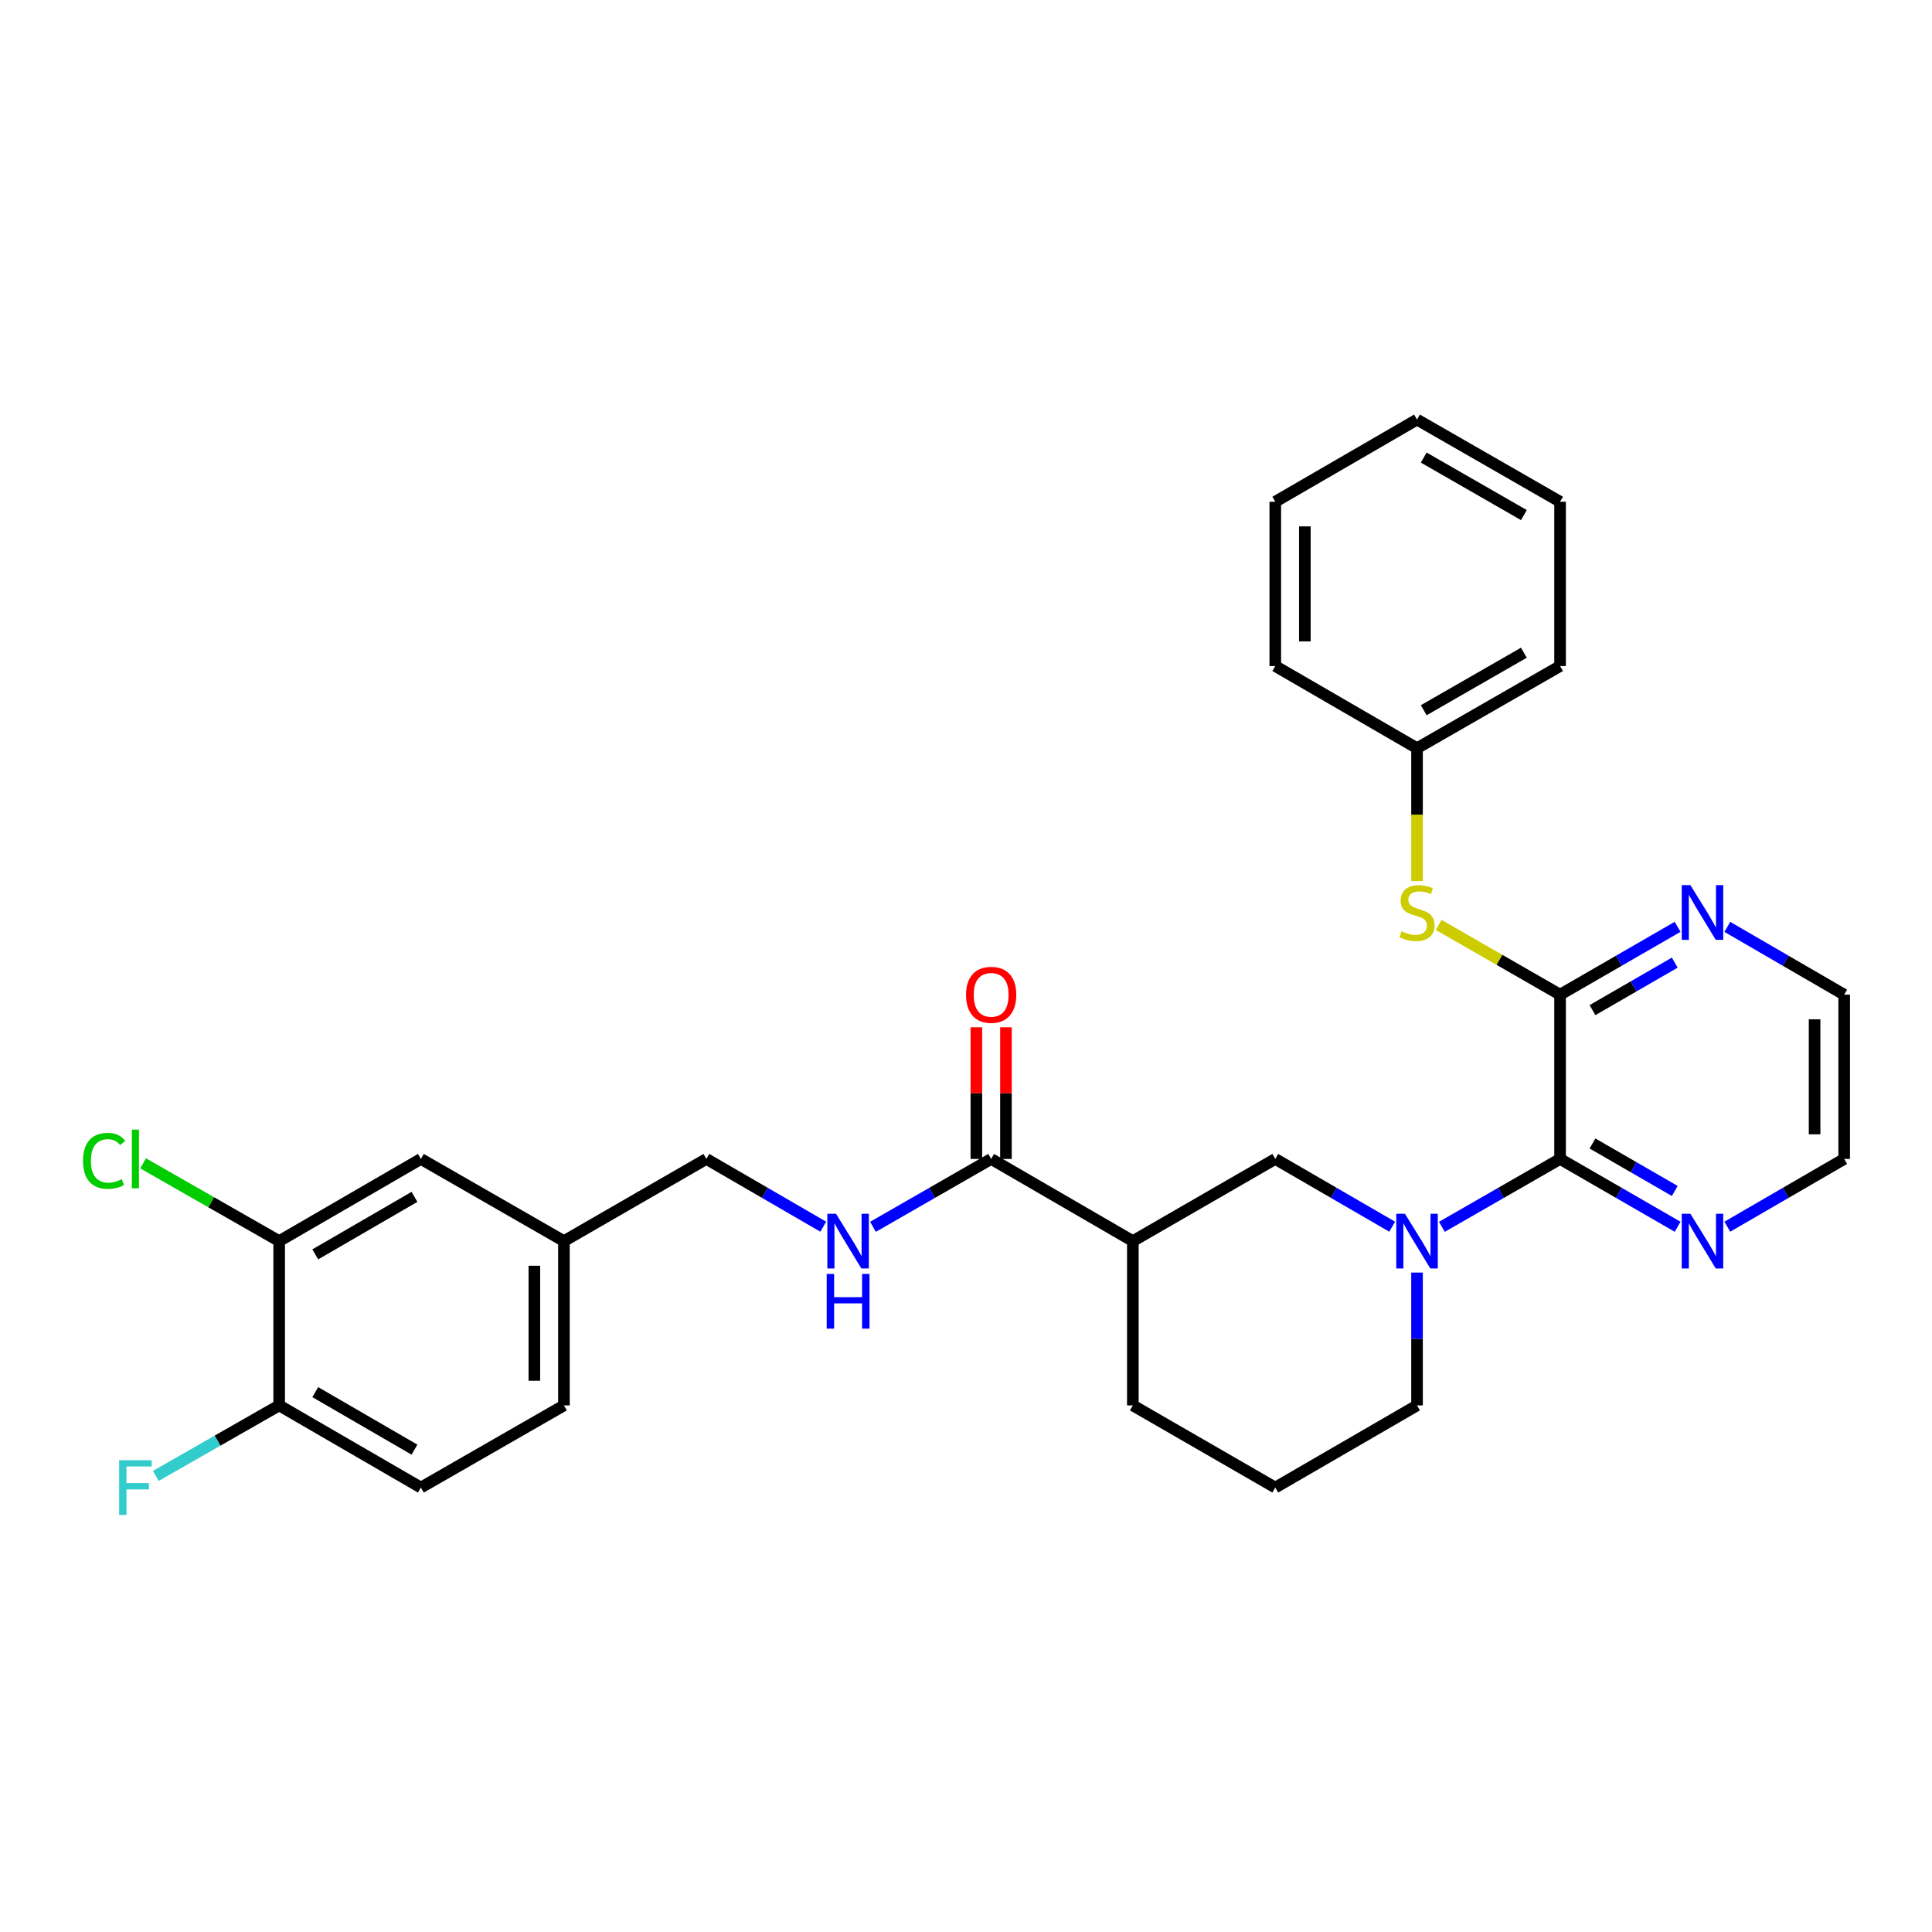 <?xml version='1.0' encoding='iso-8859-1'?>
<svg version='1.1' baseProfile='full'
              xmlns='http://www.w3.org/2000/svg'
                      xmlns:rdkit='http://www.rdkit.org/xml'
                      xmlns:xlink='http://www.w3.org/1999/xlink'
                  xml:space='preserve'
width='1000px' height='1000px' viewBox='0 0 1000 1000'>
<!-- END OF HEADER -->
<rect style='opacity:1.0;fill:#FFFFFF;stroke:none' width='1000' height='1000' x='0' y='0'> </rect>
<path class='bond-0' d='M 746.324,634.998 L 776.907,617.432' style='fill:none;fill-rule:evenodd;stroke:#0000FF;stroke-width:6px;stroke-linecap:butt;stroke-linejoin:miter;stroke-opacity:1' />
<path class='bond-0' d='M 776.907,617.432 L 807.491,599.866' style='fill:none;fill-rule:evenodd;stroke:#000000;stroke-width:6px;stroke-linecap:butt;stroke-linejoin:miter;stroke-opacity:1' />
<path class='bond-4' d='M 720.589,634.939 L 690.334,617.403' style='fill:none;fill-rule:evenodd;stroke:#0000FF;stroke-width:6px;stroke-linecap:butt;stroke-linejoin:miter;stroke-opacity:1' />
<path class='bond-4' d='M 690.334,617.403 L 660.079,599.866' style='fill:none;fill-rule:evenodd;stroke:#000000;stroke-width:6px;stroke-linecap:butt;stroke-linejoin:miter;stroke-opacity:1' />
<path class='bond-18' d='M 733.449,658.679 L 733.449,693.057' style='fill:none;fill-rule:evenodd;stroke:#0000FF;stroke-width:6px;stroke-linecap:butt;stroke-linejoin:miter;stroke-opacity:1' />
<path class='bond-18' d='M 733.449,693.057 L 733.449,727.436' style='fill:none;fill-rule:evenodd;stroke:#000000;stroke-width:6px;stroke-linecap:butt;stroke-linejoin:miter;stroke-opacity:1' />
<path class='bond-1' d='M 807.491,599.866 L 807.491,514.84' style='fill:none;fill-rule:evenodd;stroke:#000000;stroke-width:6px;stroke-linecap:butt;stroke-linejoin:miter;stroke-opacity:1' />
<path class='bond-8' d='M 807.491,599.866 L 837.912,617.418' style='fill:none;fill-rule:evenodd;stroke:#000000;stroke-width:6px;stroke-linecap:butt;stroke-linejoin:miter;stroke-opacity:1' />
<path class='bond-8' d='M 837.912,617.418 L 868.334,634.969' style='fill:none;fill-rule:evenodd;stroke:#0000FF;stroke-width:6px;stroke-linecap:butt;stroke-linejoin:miter;stroke-opacity:1' />
<path class='bond-8' d='M 824.271,591.866 L 845.566,604.152' style='fill:none;fill-rule:evenodd;stroke:#000000;stroke-width:6px;stroke-linecap:butt;stroke-linejoin:miter;stroke-opacity:1' />
<path class='bond-8' d='M 845.566,604.152 L 866.861,616.437' style='fill:none;fill-rule:evenodd;stroke:#0000FF;stroke-width:6px;stroke-linecap:butt;stroke-linejoin:miter;stroke-opacity:1' />
<path class='bond-5' d='M 807.491,514.84 L 776.077,496.79' style='fill:none;fill-rule:evenodd;stroke:#000000;stroke-width:6px;stroke-linecap:butt;stroke-linejoin:miter;stroke-opacity:1' />
<path class='bond-5' d='M 776.077,496.79 L 744.664,478.741' style='fill:none;fill-rule:evenodd;stroke:#CCCC00;stroke-width:6px;stroke-linecap:butt;stroke-linejoin:miter;stroke-opacity:1' />
<path class='bond-7' d='M 807.491,514.84 L 837.912,497.282' style='fill:none;fill-rule:evenodd;stroke:#000000;stroke-width:6px;stroke-linecap:butt;stroke-linejoin:miter;stroke-opacity:1' />
<path class='bond-7' d='M 837.912,497.282 L 868.333,479.723' style='fill:none;fill-rule:evenodd;stroke:#0000FF;stroke-width:6px;stroke-linecap:butt;stroke-linejoin:miter;stroke-opacity:1' />
<path class='bond-7' d='M 824.273,522.837 L 845.568,510.546' style='fill:none;fill-rule:evenodd;stroke:#000000;stroke-width:6px;stroke-linecap:butt;stroke-linejoin:miter;stroke-opacity:1' />
<path class='bond-7' d='M 845.568,510.546 L 866.863,498.256' style='fill:none;fill-rule:evenodd;stroke:#0000FF;stroke-width:6px;stroke-linecap:butt;stroke-linejoin:miter;stroke-opacity:1' />
<path class='bond-2' d='M 586.36,642.393 L 660.079,599.866' style='fill:none;fill-rule:evenodd;stroke:#000000;stroke-width:6px;stroke-linecap:butt;stroke-linejoin:miter;stroke-opacity:1' />
<path class='bond-3' d='M 586.36,642.393 L 513.025,599.866' style='fill:none;fill-rule:evenodd;stroke:#000000;stroke-width:6px;stroke-linecap:butt;stroke-linejoin:miter;stroke-opacity:1' />
<path class='bond-30' d='M 586.36,642.393 L 586.36,727.436' style='fill:none;fill-rule:evenodd;stroke:#000000;stroke-width:6px;stroke-linecap:butt;stroke-linejoin:miter;stroke-opacity:1' />
<path class='bond-6' d='M 513.025,599.866 L 482.437,617.433' style='fill:none;fill-rule:evenodd;stroke:#000000;stroke-width:6px;stroke-linecap:butt;stroke-linejoin:miter;stroke-opacity:1' />
<path class='bond-6' d='M 482.437,617.433 L 451.849,634.999' style='fill:none;fill-rule:evenodd;stroke:#0000FF;stroke-width:6px;stroke-linecap:butt;stroke-linejoin:miter;stroke-opacity:1' />
<path class='bond-11' d='M 520.682,599.866 L 520.682,565.796' style='fill:none;fill-rule:evenodd;stroke:#000000;stroke-width:6px;stroke-linecap:butt;stroke-linejoin:miter;stroke-opacity:1' />
<path class='bond-11' d='M 520.682,565.796 L 520.682,531.725' style='fill:none;fill-rule:evenodd;stroke:#FF0000;stroke-width:6px;stroke-linecap:butt;stroke-linejoin:miter;stroke-opacity:1' />
<path class='bond-11' d='M 505.367,599.866 L 505.367,565.796' style='fill:none;fill-rule:evenodd;stroke:#000000;stroke-width:6px;stroke-linecap:butt;stroke-linejoin:miter;stroke-opacity:1' />
<path class='bond-11' d='M 505.367,565.796 L 505.367,531.725' style='fill:none;fill-rule:evenodd;stroke:#FF0000;stroke-width:6px;stroke-linecap:butt;stroke-linejoin:miter;stroke-opacity:1' />
<path class='bond-17' d='M 733.449,456.051 L 733.449,421.661' style='fill:none;fill-rule:evenodd;stroke:#CCCC00;stroke-width:6px;stroke-linecap:butt;stroke-linejoin:miter;stroke-opacity:1' />
<path class='bond-17' d='M 733.449,421.661 L 733.449,387.27' style='fill:none;fill-rule:evenodd;stroke:#000000;stroke-width:6px;stroke-linecap:butt;stroke-linejoin:miter;stroke-opacity:1' />
<path class='bond-15' d='M 426.114,634.937 L 395.868,617.402' style='fill:none;fill-rule:evenodd;stroke:#0000FF;stroke-width:6px;stroke-linecap:butt;stroke-linejoin:miter;stroke-opacity:1' />
<path class='bond-15' d='M 395.868,617.402 L 365.621,599.866' style='fill:none;fill-rule:evenodd;stroke:#000000;stroke-width:6px;stroke-linecap:butt;stroke-linejoin:miter;stroke-opacity:1' />
<path class='bond-31' d='M 894.061,479.756 L 924.303,497.298' style='fill:none;fill-rule:evenodd;stroke:#0000FF;stroke-width:6px;stroke-linecap:butt;stroke-linejoin:miter;stroke-opacity:1' />
<path class='bond-31' d='M 924.303,497.298 L 954.545,514.84' style='fill:none;fill-rule:evenodd;stroke:#000000;stroke-width:6px;stroke-linecap:butt;stroke-linejoin:miter;stroke-opacity:1' />
<path class='bond-24' d='M 894.061,634.936 L 924.303,617.401' style='fill:none;fill-rule:evenodd;stroke:#0000FF;stroke-width:6px;stroke-linecap:butt;stroke-linejoin:miter;stroke-opacity:1' />
<path class='bond-24' d='M 924.303,617.401 L 954.545,599.866' style='fill:none;fill-rule:evenodd;stroke:#000000;stroke-width:6px;stroke-linecap:butt;stroke-linejoin:miter;stroke-opacity:1' />
<path class='bond-9' d='M 144.499,642.393 L 217.852,599.866' style='fill:none;fill-rule:evenodd;stroke:#000000;stroke-width:6px;stroke-linecap:butt;stroke-linejoin:miter;stroke-opacity:1' />
<path class='bond-9' d='M 163.184,649.263 L 214.531,619.495' style='fill:none;fill-rule:evenodd;stroke:#000000;stroke-width:6px;stroke-linecap:butt;stroke-linejoin:miter;stroke-opacity:1' />
<path class='bond-16' d='M 144.499,642.393 L 109.287,622.268' style='fill:none;fill-rule:evenodd;stroke:#000000;stroke-width:6px;stroke-linecap:butt;stroke-linejoin:miter;stroke-opacity:1' />
<path class='bond-16' d='M 109.287,622.268 L 74.074,602.143' style='fill:none;fill-rule:evenodd;stroke:#00CC00;stroke-width:6px;stroke-linecap:butt;stroke-linejoin:miter;stroke-opacity:1' />
<path class='bond-33' d='M 144.499,642.393 L 144.499,727.436' style='fill:none;fill-rule:evenodd;stroke:#000000;stroke-width:6px;stroke-linecap:butt;stroke-linejoin:miter;stroke-opacity:1' />
<path class='bond-10' d='M 144.499,727.436 L 217.852,769.962' style='fill:none;fill-rule:evenodd;stroke:#000000;stroke-width:6px;stroke-linecap:butt;stroke-linejoin:miter;stroke-opacity:1' />
<path class='bond-10' d='M 163.184,720.565 L 214.531,750.333' style='fill:none;fill-rule:evenodd;stroke:#000000;stroke-width:6px;stroke-linecap:butt;stroke-linejoin:miter;stroke-opacity:1' />
<path class='bond-19' d='M 144.499,727.436 L 112.577,745.681' style='fill:none;fill-rule:evenodd;stroke:#000000;stroke-width:6px;stroke-linecap:butt;stroke-linejoin:miter;stroke-opacity:1' />
<path class='bond-19' d='M 112.577,745.681 L 80.654,763.925' style='fill:none;fill-rule:evenodd;stroke:#33CCCC;stroke-width:6px;stroke-linecap:butt;stroke-linejoin:miter;stroke-opacity:1' />
<path class='bond-12' d='M 217.852,599.866 L 291.894,642.393' style='fill:none;fill-rule:evenodd;stroke:#000000;stroke-width:6px;stroke-linecap:butt;stroke-linejoin:miter;stroke-opacity:1' />
<path class='bond-13' d='M 217.852,769.962 L 291.894,727.436' style='fill:none;fill-rule:evenodd;stroke:#000000;stroke-width:6px;stroke-linecap:butt;stroke-linejoin:miter;stroke-opacity:1' />
<path class='bond-14' d='M 291.894,642.393 L 365.621,599.866' style='fill:none;fill-rule:evenodd;stroke:#000000;stroke-width:6px;stroke-linecap:butt;stroke-linejoin:miter;stroke-opacity:1' />
<path class='bond-20' d='M 291.894,642.393 L 291.894,727.436' style='fill:none;fill-rule:evenodd;stroke:#000000;stroke-width:6px;stroke-linecap:butt;stroke-linejoin:miter;stroke-opacity:1' />
<path class='bond-20' d='M 276.579,655.149 L 276.579,714.68' style='fill:none;fill-rule:evenodd;stroke:#000000;stroke-width:6px;stroke-linecap:butt;stroke-linejoin:miter;stroke-opacity:1' />
<path class='bond-25' d='M 733.449,387.27 L 807.491,344.744' style='fill:none;fill-rule:evenodd;stroke:#000000;stroke-width:6px;stroke-linecap:butt;stroke-linejoin:miter;stroke-opacity:1' />
<path class='bond-25' d='M 736.927,367.61 L 788.757,337.842' style='fill:none;fill-rule:evenodd;stroke:#000000;stroke-width:6px;stroke-linecap:butt;stroke-linejoin:miter;stroke-opacity:1' />
<path class='bond-26' d='M 733.449,387.27 L 660.079,344.744' style='fill:none;fill-rule:evenodd;stroke:#000000;stroke-width:6px;stroke-linecap:butt;stroke-linejoin:miter;stroke-opacity:1' />
<path class='bond-22' d='M 733.449,727.436 L 660.079,769.962' style='fill:none;fill-rule:evenodd;stroke:#000000;stroke-width:6px;stroke-linecap:butt;stroke-linejoin:miter;stroke-opacity:1' />
<path class='bond-21' d='M 586.36,727.436 L 660.079,769.962' style='fill:none;fill-rule:evenodd;stroke:#000000;stroke-width:6px;stroke-linecap:butt;stroke-linejoin:miter;stroke-opacity:1' />
<path class='bond-23' d='M 954.545,514.84 L 954.545,599.866' style='fill:none;fill-rule:evenodd;stroke:#000000;stroke-width:6px;stroke-linecap:butt;stroke-linejoin:miter;stroke-opacity:1' />
<path class='bond-23' d='M 939.23,527.594 L 939.23,587.112' style='fill:none;fill-rule:evenodd;stroke:#000000;stroke-width:6px;stroke-linecap:butt;stroke-linejoin:miter;stroke-opacity:1' />
<path class='bond-28' d='M 807.491,344.744 L 807.491,259.7' style='fill:none;fill-rule:evenodd;stroke:#000000;stroke-width:6px;stroke-linecap:butt;stroke-linejoin:miter;stroke-opacity:1' />
<path class='bond-27' d='M 660.079,344.744 L 660.079,259.7' style='fill:none;fill-rule:evenodd;stroke:#000000;stroke-width:6px;stroke-linecap:butt;stroke-linejoin:miter;stroke-opacity:1' />
<path class='bond-27' d='M 675.395,331.987 L 675.395,272.457' style='fill:none;fill-rule:evenodd;stroke:#000000;stroke-width:6px;stroke-linecap:butt;stroke-linejoin:miter;stroke-opacity:1' />
<path class='bond-29' d='M 660.079,259.7 L 733.449,217.174' style='fill:none;fill-rule:evenodd;stroke:#000000;stroke-width:6px;stroke-linecap:butt;stroke-linejoin:miter;stroke-opacity:1' />
<path class='bond-32' d='M 807.491,259.7 L 733.449,217.174' style='fill:none;fill-rule:evenodd;stroke:#000000;stroke-width:6px;stroke-linecap:butt;stroke-linejoin:miter;stroke-opacity:1' />
<path class='bond-32' d='M 788.757,266.602 L 736.927,236.834' style='fill:none;fill-rule:evenodd;stroke:#000000;stroke-width:6px;stroke-linecap:butt;stroke-linejoin:miter;stroke-opacity:1' />
<path  class='atom-0' d='M 727.189 628.233
L 736.469 643.233
Q 737.389 644.713, 738.869 647.393
Q 740.349 650.073, 740.429 650.233
L 740.429 628.233
L 744.189 628.233
L 744.189 656.553
L 740.309 656.553
L 730.349 640.153
Q 729.189 638.233, 727.949 636.033
Q 726.749 633.833, 726.389 633.153
L 726.389 656.553
L 722.709 656.553
L 722.709 628.233
L 727.189 628.233
' fill='#0000FF'/>
<path  class='atom-6' d='M 725.449 482.017
Q 725.769 482.137, 727.089 482.697
Q 728.409 483.257, 729.849 483.617
Q 731.329 483.937, 732.769 483.937
Q 735.449 483.937, 737.009 482.657
Q 738.569 481.337, 738.569 479.057
Q 738.569 477.497, 737.769 476.537
Q 737.009 475.577, 735.809 475.057
Q 734.609 474.537, 732.609 473.937
Q 730.089 473.177, 728.569 472.457
Q 727.089 471.737, 726.009 470.217
Q 724.969 468.697, 724.969 466.137
Q 724.969 462.577, 727.369 460.377
Q 729.809 458.177, 734.609 458.177
Q 737.889 458.177, 741.609 459.737
L 740.689 462.817
Q 737.289 461.417, 734.729 461.417
Q 731.969 461.417, 730.449 462.577
Q 728.929 463.697, 728.969 465.657
Q 728.969 467.177, 729.729 468.097
Q 730.529 469.017, 731.649 469.537
Q 732.809 470.057, 734.729 470.657
Q 737.289 471.457, 738.809 472.257
Q 740.329 473.057, 741.409 474.697
Q 742.529 476.297, 742.529 479.057
Q 742.529 482.977, 739.889 485.097
Q 737.289 487.177, 732.929 487.177
Q 730.409 487.177, 728.489 486.617
Q 726.609 486.097, 724.369 485.177
L 725.449 482.017
' fill='#CCCC00'/>
<path  class='atom-7' d='M 432.714 628.233
L 441.994 643.233
Q 442.914 644.713, 444.394 647.393
Q 445.874 650.073, 445.954 650.233
L 445.954 628.233
L 449.714 628.233
L 449.714 656.553
L 445.834 656.553
L 435.874 640.153
Q 434.714 638.233, 433.474 636.033
Q 432.274 633.833, 431.914 633.153
L 431.914 656.553
L 428.234 656.553
L 428.234 628.233
L 432.714 628.233
' fill='#0000FF'/>
<path  class='atom-7' d='M 427.894 659.385
L 431.734 659.385
L 431.734 671.425
L 446.214 671.425
L 446.214 659.385
L 450.054 659.385
L 450.054 687.705
L 446.214 687.705
L 446.214 674.625
L 431.734 674.625
L 431.734 687.705
L 427.894 687.705
L 427.894 659.385
' fill='#0000FF'/>
<path  class='atom-8' d='M 874.941 458.137
L 884.221 473.137
Q 885.141 474.617, 886.621 477.297
Q 888.101 479.977, 888.181 480.137
L 888.181 458.137
L 891.941 458.137
L 891.941 486.457
L 888.061 486.457
L 878.101 470.057
Q 876.941 468.137, 875.701 465.937
Q 874.501 463.737, 874.141 463.057
L 874.141 486.457
L 870.461 486.457
L 870.461 458.137
L 874.941 458.137
' fill='#0000FF'/>
<path  class='atom-9' d='M 874.941 628.233
L 884.221 643.233
Q 885.141 644.713, 886.621 647.393
Q 888.101 650.073, 888.181 650.233
L 888.181 628.233
L 891.941 628.233
L 891.941 656.553
L 888.061 656.553
L 878.101 640.153
Q 876.941 638.233, 875.701 636.033
Q 874.501 633.833, 874.141 633.153
L 874.141 656.553
L 870.461 656.553
L 870.461 628.233
L 874.941 628.233
' fill='#0000FF'/>
<path  class='atom-12' d='M 500.025 514.92
Q 500.025 508.12, 503.385 504.32
Q 506.745 500.52, 513.025 500.52
Q 519.305 500.52, 522.665 504.32
Q 526.025 508.12, 526.025 514.92
Q 526.025 521.8, 522.625 525.72
Q 519.225 529.6, 513.025 529.6
Q 506.785 529.6, 503.385 525.72
Q 500.025 521.84, 500.025 514.92
M 513.025 526.4
Q 517.345 526.4, 519.665 523.52
Q 522.025 520.6, 522.025 514.92
Q 522.025 509.36, 519.665 506.56
Q 517.345 503.72, 513.025 503.72
Q 508.705 503.72, 506.345 506.52
Q 504.025 509.32, 504.025 514.92
Q 504.025 520.64, 506.345 523.52
Q 508.705 526.4, 513.025 526.4
' fill='#FF0000'/>
<path  class='atom-17' d='M 42.971 600.846
Q 42.971 593.806, 46.251 590.126
Q 49.571 586.406, 55.851 586.406
Q 61.691 586.406, 64.811 590.526
L 62.171 592.686
Q 59.891 589.686, 55.851 589.686
Q 51.571 589.686, 49.291 592.566
Q 47.051 595.406, 47.051 600.846
Q 47.051 606.446, 49.371 609.326
Q 51.731 612.206, 56.291 612.206
Q 59.411 612.206, 63.051 610.326
L 64.171 613.326
Q 62.691 614.286, 60.451 614.846
Q 58.211 615.406, 55.731 615.406
Q 49.571 615.406, 46.251 611.646
Q 42.971 607.886, 42.971 600.846
' fill='#00CC00'/>
<path  class='atom-17' d='M 68.251 584.686
L 71.931 584.686
L 71.931 615.046
L 68.251 615.046
L 68.251 584.686
' fill='#00CC00'/>
<path  class='atom-20' d='M 61.671 755.802
L 78.511 755.802
L 78.511 759.042
L 65.471 759.042
L 65.471 767.642
L 77.071 767.642
L 77.071 770.922
L 65.471 770.922
L 65.471 784.122
L 61.671 784.122
L 61.671 755.802
' fill='#33CCCC'/>
</svg>
